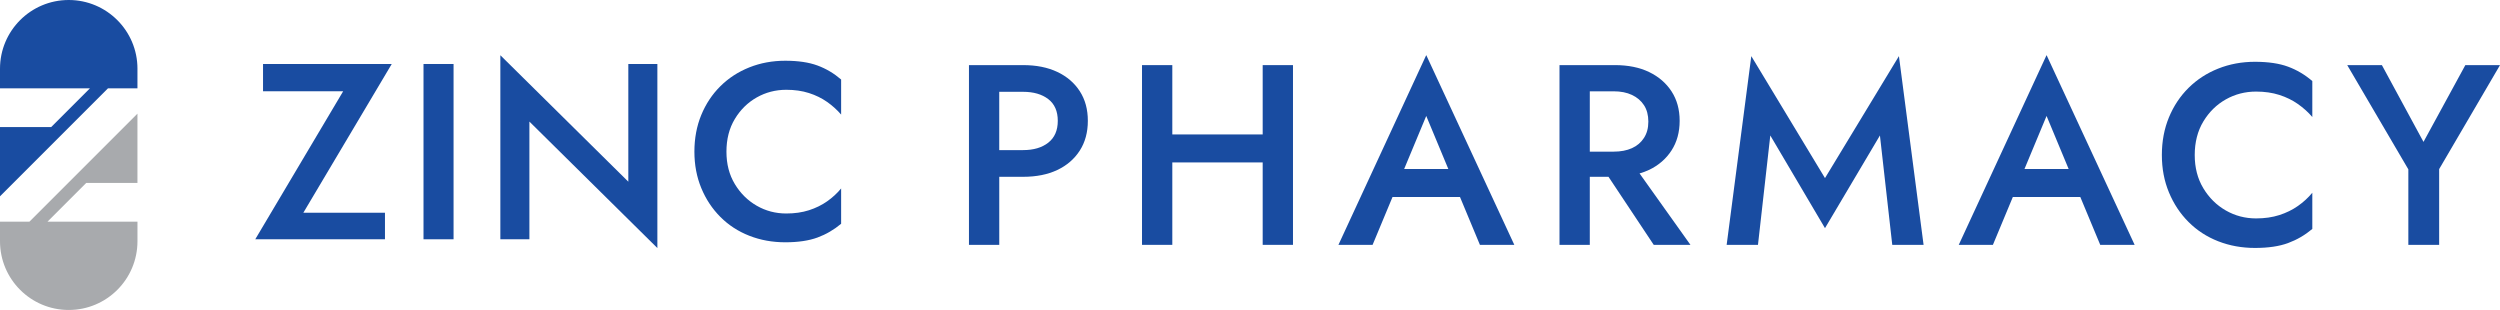 <?xml version="1.0" encoding="UTF-8"?>
<svg id="Layer_1" xmlns="http://www.w3.org/2000/svg" version="1.1" viewBox="0 0 2375.22 294.5">
  <!-- Generator: Adobe Illustrator 29.5.1, SVG Export Plug-In . SVG Version: 2.1.0 Build 141)  -->
  <defs>
    <style>
      .st0 {
        fill: #a8aaad;
      }

      .st1 {
        fill: #194ca1;
      }
    </style>
  </defs>
  <g>
    <path class="st1" d="M249.9,60.8h122.29l-83.99,141.32h77.56v25.22h-123.24l83.51-140.61h-76.13v-25.93Z"/>
    <path class="st1" d="M430.92,60.8v166.54h-28.55V60.8h28.55Z"/>
    <path class="st1" d="M624.56,60.8v174.87l-121.58-120.15v111.82h-27.6V52.48l121.58,120.15V60.8h27.6Z"/>
    <path class="st1" d="M698.16,174.89c5.31,8.8,12.25,15.66,20.82,20.58,8.56,4.92,17.92,7.37,28.07,7.37,7.93,0,15.11-1.03,21.53-3.09,6.42-2.06,12.17-4.88,17.25-8.45,5.07-3.57,9.52-7.65,13.32-12.25v33.55c-6.82,5.71-14.32,10.07-22.48,13.08-8.17,3.01-18.36,4.52-30.57,4.52s-23.59-2.06-34.14-6.19c-10.55-4.12-19.71-10.07-27.48-17.84-7.77-7.77-13.84-16.93-18.2-27.48-4.36-10.55-6.54-22.09-6.54-34.62s2.18-24.3,6.54-34.86c4.36-10.55,10.43-19.66,18.2-27.36,7.77-7.69,16.93-13.64,27.48-17.84,10.55-4.2,21.93-6.3,34.14-6.3s22.4,1.51,30.57,4.52c8.17,3.01,15.66,7.46,22.48,13.32v33.31c-3.81-4.44-8.25-8.45-13.32-12.02-5.08-3.57-10.82-6.38-17.25-8.44-6.42-2.06-13.6-3.09-21.53-3.09-10.15,0-19.51,2.42-28.07,7.26-8.56,4.84-15.51,11.66-20.82,20.46-5.32,8.8-7.97,19.15-7.97,31.05s2.66,22.01,7.97,30.81Z"/>
  </g>
  <g>
    <path class="st1" d="M1004.51,68.33c-9.11-4.31-19.92-6.47-32.44-6.47h-51.47v170.76h28.79v-64.64h22.69c12.52,0,23.33-2.16,32.44-6.47,9.11-4.31,16.22-10.45,21.35-18.42,5.12-7.96,7.68-17.4,7.68-28.3s-2.56-20.28-7.68-28.17c-5.12-7.89-12.24-13.99-21.35-18.3ZM995.97,135.54c-6.02,4.72-13.99,7.07-23.91,7.07h-22.69v-55.38h22.69c9.92,0,17.89,2.32,23.91,6.95,6.01,4.63,9.02,11.51,9.02,20.61s-3.01,16.02-9.02,20.74Z"/>
    <polygon class="st1" points="1199.66 127.73 1113.8 127.73 1113.8 61.87 1085.01 61.87 1085.01 232.63 1113.8 232.63 1113.8 154.32 1199.66 154.32 1199.66 232.63 1228.45 232.63 1228.45 61.87 1199.66 61.87 1199.66 127.73"/>
    <path class="st1" d="M1566.8,161.4c9.11-4.39,16.22-10.57,21.34-18.54,5.12-7.96,7.68-17.32,7.68-28.06s-2.56-20.04-7.68-27.93c-5.12-7.88-12.24-14.03-21.34-18.42-9.11-4.39-19.92-6.59-32.45-6.59h-52.69v170.76h28.79v-64.64h17.77l42.97,64.64h34.88l-48.34-67.84c3.17-.94,6.23-2.02,9.07-3.39ZM1510.45,86.75h22.69c6.66,0,12.44,1.14,17.32,3.42,4.88,2.28,8.7,5.53,11.46,9.75,2.76,4.23,4.15,9.44,4.15,15.62s-1.38,11.18-4.15,15.49c-2.77,4.31-6.59,7.56-11.46,9.75-4.88,2.2-10.65,3.29-17.32,3.29h-22.69v-57.32Z"/>
    <polygon class="st1" points="1733.9 169.2 1663.89 53.33 1640.47 232.63 1670.23 232.63 1681.94 128.71 1733.9 216.77 1786.1 128.71 1797.81 232.63 1827.57 232.63 1804.15 53.33 1733.9 169.2"/>
    <path class="st1" d="M2142.5,58.7c-12.52,0-24.19,2.16-35,6.47-10.82,4.31-20.21,10.41-28.17,18.3-7.97,7.89-14.19,17.24-18.66,28.06-4.47,10.81-6.71,22.73-6.71,35.73s2.23,24.68,6.71,35.5c4.47,10.81,10.69,20.21,18.66,28.17,7.96,7.97,17.36,14.07,28.17,18.3,10.81,4.23,22.48,6.34,35,6.34s22.97-1.55,31.35-4.63c8.37-3.09,16.06-7.56,23.05-13.42v-34.39c-3.9,4.72-8.46,8.9-13.66,12.56-5.21,3.66-11.1,6.55-17.68,8.66-6.59,2.12-13.95,3.17-22.08,3.17-10.41,0-20-2.52-28.79-7.56-8.78-5.04-15.9-12.07-21.34-21.1-5.45-9.03-8.17-19.56-8.17-31.59s2.72-22.81,8.17-31.83c5.45-9.03,12.56-16.02,21.34-20.98,8.78-4.96,18.38-7.44,28.79-7.44,8.13,0,15.49,1.06,22.08,3.17,6.59,2.11,12.48,5,17.68,8.66,5.2,3.66,9.76,7.77,13.66,12.32v-34.15c-6.99-6.01-14.68-10.57-23.05-13.66-8.38-3.09-18.83-4.64-31.35-4.64Z"/>
    <polygon class="st1" points="2342.29 61.87 2302.53 134.81 2263.01 61.87 2230.08 61.87 2288.14 160.91 2288.14 232.63 2317.41 232.63 2317.41 160.67 2375.22 61.87 2342.29 61.87"/>
    <path class="st1" d="M1406.04,232.63h32.69l-83.67-180.27-83.43,180.27h32.45l18.93-45.46h64.11l18.93,45.46ZM1334.07,160.57l20.99-50.41,20.98,50.41h-41.97Z"/>
    <path class="st1" d="M1995.4,232.63h32.69l-83.67-180.27-83.43,180.27h32.45l18.93-45.46h64.11l18.93,45.46ZM1923.43,160.57l20.99-50.41,20.98,50.41h-41.97Z"/>
  </g>
  <g>
    <path class="st1" d="M130.59,65.3v18.6h-27.98L0,186.52v-65.81h48.65l36.81-36.81H0v-18.6C0,29.23,29.23,0,65.3,0c18.03,0,34.36,7.31,46.17,19.13,11.82,11.81,19.13,28.14,19.13,46.17Z"/>
    <path class="st0" d="M81.94,173.79l-36.81,36.81h85.47v18.6c0,36.06-29.23,65.3-65.3,65.3S0,265.26,0,229.2v-18.6h27.97l102.62-102.62v65.81h-48.65Z"/>
  </g>
</svg>